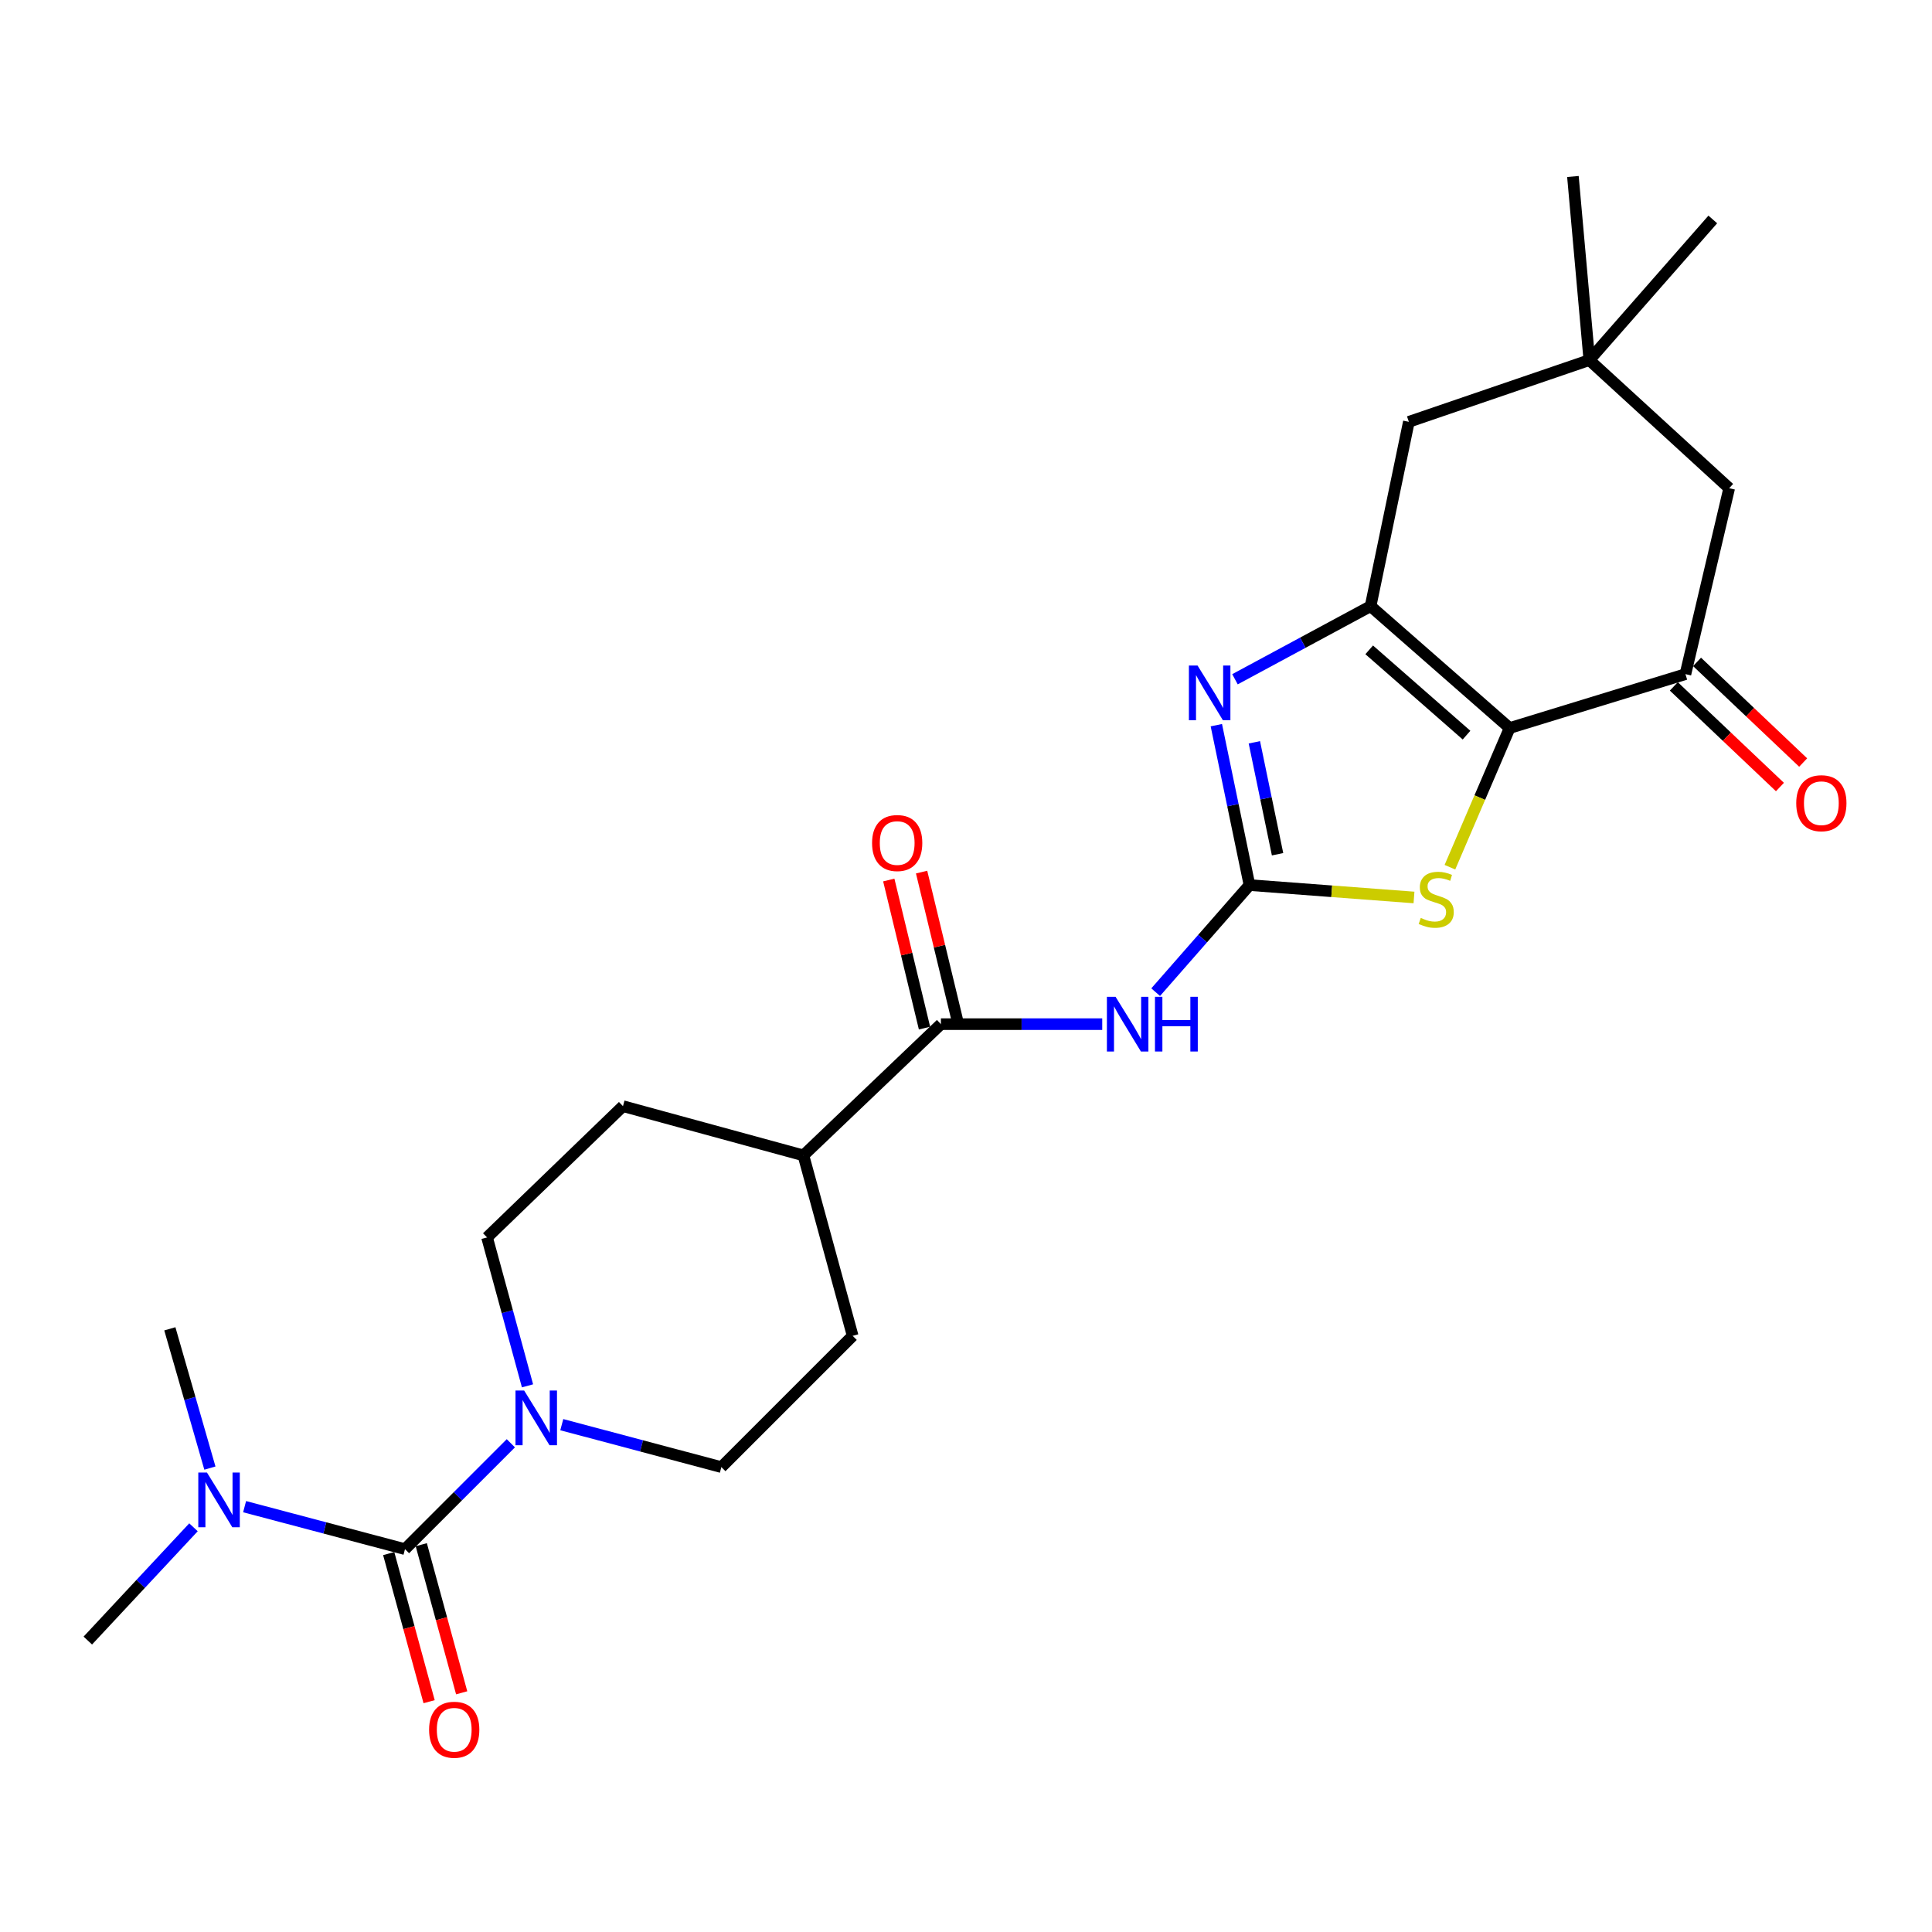 <?xml version='1.0' encoding='iso-8859-1'?>
<svg version='1.1' baseProfile='full'
              xmlns='http://www.w3.org/2000/svg'
                      xmlns:rdkit='http://www.rdkit.org/xml'
                      xmlns:xlink='http://www.w3.org/1999/xlink'
                  xml:space='preserve'
width='1000px' height='1000px' viewBox='0 0 1000 1000'>
<!-- END OF HEADER -->
<rect style='opacity:1.0;fill:#FFFFFF;stroke:none' width='1000' height='1000' x='0' y='0'> </rect>
<path class='bond-1' d='M 781.384,376.828 L 709.413,313.757' style='fill:none;fill-rule:evenodd;stroke:#000000;stroke-width:6px;stroke-linecap:butt;stroke-linejoin:miter;stroke-opacity:1' />
<path class='bond-1' d='M 759.074,380.507 L 708.694,336.358' style='fill:none;fill-rule:evenodd;stroke:#000000;stroke-width:6px;stroke-linecap:butt;stroke-linejoin:miter;stroke-opacity:1' />
<path class='bond-3' d='M 781.384,376.828 L 765.93,412.848' style='fill:none;fill-rule:evenodd;stroke:#000000;stroke-width:6px;stroke-linecap:butt;stroke-linejoin:miter;stroke-opacity:1' />
<path class='bond-3' d='M 765.93,412.848 L 750.476,448.867' style='fill:none;fill-rule:evenodd;stroke:#CCCC00;stroke-width:6px;stroke-linecap:butt;stroke-linejoin:miter;stroke-opacity:1' />
<path class='bond-6' d='M 781.384,376.828 L 872.379,348.933' style='fill:none;fill-rule:evenodd;stroke:#000000;stroke-width:6px;stroke-linecap:butt;stroke-linejoin:miter;stroke-opacity:1' />
<path class='bond-0' d='M 646.731,458.117 L 689.306,461.324' style='fill:none;fill-rule:evenodd;stroke:#000000;stroke-width:6px;stroke-linecap:butt;stroke-linejoin:miter;stroke-opacity:1' />
<path class='bond-0' d='M 689.306,461.324 L 731.881,464.53' style='fill:none;fill-rule:evenodd;stroke:#CCCC00;stroke-width:6px;stroke-linecap:butt;stroke-linejoin:miter;stroke-opacity:1' />
<path class='bond-4' d='M 646.731,458.117 L 622.451,485.831' style='fill:none;fill-rule:evenodd;stroke:#000000;stroke-width:6px;stroke-linecap:butt;stroke-linejoin:miter;stroke-opacity:1' />
<path class='bond-4' d='M 622.451,485.831 L 598.171,513.545' style='fill:none;fill-rule:evenodd;stroke:#0000FF;stroke-width:6px;stroke-linecap:butt;stroke-linejoin:miter;stroke-opacity:1' />
<path class='bond-25' d='M 646.731,458.117 L 638.153,416.732' style='fill:none;fill-rule:evenodd;stroke:#000000;stroke-width:6px;stroke-linecap:butt;stroke-linejoin:miter;stroke-opacity:1' />
<path class='bond-25' d='M 638.153,416.732 L 629.576,375.348' style='fill:none;fill-rule:evenodd;stroke:#0000FF;stroke-width:6px;stroke-linecap:butt;stroke-linejoin:miter;stroke-opacity:1' />
<path class='bond-25' d='M 661.265,442.156 L 655.261,413.187' style='fill:none;fill-rule:evenodd;stroke:#000000;stroke-width:6px;stroke-linecap:butt;stroke-linejoin:miter;stroke-opacity:1' />
<path class='bond-25' d='M 655.261,413.187 L 649.257,384.218' style='fill:none;fill-rule:evenodd;stroke:#0000FF;stroke-width:6px;stroke-linecap:butt;stroke-linejoin:miter;stroke-opacity:1' />
<path class='bond-2' d='M 709.413,313.757 L 674.317,332.672' style='fill:none;fill-rule:evenodd;stroke:#000000;stroke-width:6px;stroke-linecap:butt;stroke-linejoin:miter;stroke-opacity:1' />
<path class='bond-2' d='M 674.317,332.672 L 639.22,351.586' style='fill:none;fill-rule:evenodd;stroke:#0000FF;stroke-width:6px;stroke-linecap:butt;stroke-linejoin:miter;stroke-opacity:1' />
<path class='bond-9' d='M 709.413,313.757 L 729.223,218.336' style='fill:none;fill-rule:evenodd;stroke:#000000;stroke-width:6px;stroke-linecap:butt;stroke-linejoin:miter;stroke-opacity:1' />
<path class='bond-8' d='M 570.514,530.098 L 528.765,530.098' style='fill:none;fill-rule:evenodd;stroke:#0000FF;stroke-width:6px;stroke-linecap:butt;stroke-linejoin:miter;stroke-opacity:1' />
<path class='bond-8' d='M 528.765,530.098 L 487.016,530.098' style='fill:none;fill-rule:evenodd;stroke:#000000;stroke-width:6px;stroke-linecap:butt;stroke-linejoin:miter;stroke-opacity:1' />
<path class='bond-5' d='M 209.624,801.831 L 237.02,774.431' style='fill:none;fill-rule:evenodd;stroke:#000000;stroke-width:6px;stroke-linecap:butt;stroke-linejoin:miter;stroke-opacity:1' />
<path class='bond-5' d='M 237.02,774.431 L 264.416,747.032' style='fill:none;fill-rule:evenodd;stroke:#0000FF;stroke-width:6px;stroke-linecap:butt;stroke-linejoin:miter;stroke-opacity:1' />
<path class='bond-11' d='M 209.624,801.831 L 168.116,790.838' style='fill:none;fill-rule:evenodd;stroke:#000000;stroke-width:6px;stroke-linecap:butt;stroke-linejoin:miter;stroke-opacity:1' />
<path class='bond-11' d='M 168.116,790.838 L 126.607,779.846' style='fill:none;fill-rule:evenodd;stroke:#0000FF;stroke-width:6px;stroke-linecap:butt;stroke-linejoin:miter;stroke-opacity:1' />
<path class='bond-13' d='M 201.197,804.13 L 211.653,842.461' style='fill:none;fill-rule:evenodd;stroke:#000000;stroke-width:6px;stroke-linecap:butt;stroke-linejoin:miter;stroke-opacity:1' />
<path class='bond-13' d='M 211.653,842.461 L 222.109,880.792' style='fill:none;fill-rule:evenodd;stroke:#FF0000;stroke-width:6px;stroke-linecap:butt;stroke-linejoin:miter;stroke-opacity:1' />
<path class='bond-13' d='M 218.052,799.532 L 228.508,837.863' style='fill:none;fill-rule:evenodd;stroke:#000000;stroke-width:6px;stroke-linecap:butt;stroke-linejoin:miter;stroke-opacity:1' />
<path class='bond-13' d='M 228.508,837.863 L 238.964,876.194' style='fill:none;fill-rule:evenodd;stroke:#FF0000;stroke-width:6px;stroke-linecap:butt;stroke-linejoin:miter;stroke-opacity:1' />
<path class='bond-12' d='M 872.379,348.933 L 895.024,252.696' style='fill:none;fill-rule:evenodd;stroke:#000000;stroke-width:6px;stroke-linecap:butt;stroke-linejoin:miter;stroke-opacity:1' />
<path class='bond-17' d='M 866.368,355.271 L 893.831,381.317' style='fill:none;fill-rule:evenodd;stroke:#000000;stroke-width:6px;stroke-linecap:butt;stroke-linejoin:miter;stroke-opacity:1' />
<path class='bond-17' d='M 893.831,381.317 L 921.294,407.363' style='fill:none;fill-rule:evenodd;stroke:#FF0000;stroke-width:6px;stroke-linecap:butt;stroke-linejoin:miter;stroke-opacity:1' />
<path class='bond-17' d='M 878.39,342.594 L 905.853,368.64' style='fill:none;fill-rule:evenodd;stroke:#000000;stroke-width:6px;stroke-linecap:butt;stroke-linejoin:miter;stroke-opacity:1' />
<path class='bond-17' d='M 905.853,368.64 L 933.317,394.686' style='fill:none;fill-rule:evenodd;stroke:#FF0000;stroke-width:6px;stroke-linecap:butt;stroke-linejoin:miter;stroke-opacity:1' />
<path class='bond-7' d='M 273.038,717.308 L 262.568,678.897' style='fill:none;fill-rule:evenodd;stroke:#0000FF;stroke-width:6px;stroke-linecap:butt;stroke-linejoin:miter;stroke-opacity:1' />
<path class='bond-7' d='M 262.568,678.897 L 252.098,640.486' style='fill:none;fill-rule:evenodd;stroke:#000000;stroke-width:6px;stroke-linecap:butt;stroke-linejoin:miter;stroke-opacity:1' />
<path class='bond-27' d='M 290.776,737.404 L 332.076,748.39' style='fill:none;fill-rule:evenodd;stroke:#0000FF;stroke-width:6px;stroke-linecap:butt;stroke-linejoin:miter;stroke-opacity:1' />
<path class='bond-27' d='M 332.076,748.39 L 373.377,759.376' style='fill:none;fill-rule:evenodd;stroke:#000000;stroke-width:6px;stroke-linecap:butt;stroke-linejoin:miter;stroke-opacity:1' />
<path class='bond-14' d='M 487.016,530.098 L 415.851,598.031' style='fill:none;fill-rule:evenodd;stroke:#000000;stroke-width:6px;stroke-linecap:butt;stroke-linejoin:miter;stroke-opacity:1' />
<path class='bond-18' d='M 495.508,528.049 L 486.262,489.721' style='fill:none;fill-rule:evenodd;stroke:#000000;stroke-width:6px;stroke-linecap:butt;stroke-linejoin:miter;stroke-opacity:1' />
<path class='bond-18' d='M 486.262,489.721 L 477.016,451.393' style='fill:none;fill-rule:evenodd;stroke:#FF0000;stroke-width:6px;stroke-linecap:butt;stroke-linejoin:miter;stroke-opacity:1' />
<path class='bond-18' d='M 478.524,532.146 L 469.278,493.818' style='fill:none;fill-rule:evenodd;stroke:#000000;stroke-width:6px;stroke-linecap:butt;stroke-linejoin:miter;stroke-opacity:1' />
<path class='bond-18' d='M 469.278,493.818 L 460.032,455.49' style='fill:none;fill-rule:evenodd;stroke:#FF0000;stroke-width:6px;stroke-linecap:butt;stroke-linejoin:miter;stroke-opacity:1' />
<path class='bond-26' d='M 729.223,218.336 L 822.635,186.384' style='fill:none;fill-rule:evenodd;stroke:#000000;stroke-width:6px;stroke-linecap:butt;stroke-linejoin:miter;stroke-opacity:1' />
<path class='bond-10' d='M 822.635,186.384 L 895.024,252.696' style='fill:none;fill-rule:evenodd;stroke:#000000;stroke-width:6px;stroke-linecap:butt;stroke-linejoin:miter;stroke-opacity:1' />
<path class='bond-21' d='M 822.635,186.384 L 886.54,113.588' style='fill:none;fill-rule:evenodd;stroke:#000000;stroke-width:6px;stroke-linecap:butt;stroke-linejoin:miter;stroke-opacity:1' />
<path class='bond-22' d='M 822.635,186.384 L 814.142,91.351' style='fill:none;fill-rule:evenodd;stroke:#000000;stroke-width:6px;stroke-linecap:butt;stroke-linejoin:miter;stroke-opacity:1' />
<path class='bond-23' d='M 108.643,759.879 L 98.276,723.836' style='fill:none;fill-rule:evenodd;stroke:#0000FF;stroke-width:6px;stroke-linecap:butt;stroke-linejoin:miter;stroke-opacity:1' />
<path class='bond-23' d='M 98.276,723.836 L 87.909,687.793' style='fill:none;fill-rule:evenodd;stroke:#000000;stroke-width:6px;stroke-linecap:butt;stroke-linejoin:miter;stroke-opacity:1' />
<path class='bond-24' d='M 100.149,790.523 L 72.802,819.836' style='fill:none;fill-rule:evenodd;stroke:#0000FF;stroke-width:6px;stroke-linecap:butt;stroke-linejoin:miter;stroke-opacity:1' />
<path class='bond-24' d='M 72.802,819.836 L 45.455,849.148' style='fill:none;fill-rule:evenodd;stroke:#000000;stroke-width:6px;stroke-linecap:butt;stroke-linejoin:miter;stroke-opacity:1' />
<path class='bond-19' d='M 415.851,598.031 L 441.339,691.424' style='fill:none;fill-rule:evenodd;stroke:#000000;stroke-width:6px;stroke-linecap:butt;stroke-linejoin:miter;stroke-opacity:1' />
<path class='bond-20' d='M 415.851,598.031 L 322.448,572.543' style='fill:none;fill-rule:evenodd;stroke:#000000;stroke-width:6px;stroke-linecap:butt;stroke-linejoin:miter;stroke-opacity:1' />
<path class='bond-15' d='M 252.098,640.486 L 322.448,572.543' style='fill:none;fill-rule:evenodd;stroke:#000000;stroke-width:6px;stroke-linecap:butt;stroke-linejoin:miter;stroke-opacity:1' />
<path class='bond-16' d='M 373.377,759.376 L 441.339,691.424' style='fill:none;fill-rule:evenodd;stroke:#000000;stroke-width:6px;stroke-linecap:butt;stroke-linejoin:miter;stroke-opacity:1' />
<path  class='atom-3' d='M 619.855 344.488
L 629.135 359.488
Q 630.055 360.968, 631.535 363.648
Q 633.015 366.328, 633.095 366.488
L 633.095 344.488
L 636.855 344.488
L 636.855 372.808
L 632.975 372.808
L 623.015 356.408
Q 621.855 354.488, 620.615 352.288
Q 619.415 350.088, 619.055 349.408
L 619.055 372.808
L 615.375 372.808
L 615.375 344.488
L 619.855 344.488
' fill='#0000FF'/>
<path  class='atom-4' d='M 735.384 475.117
Q 735.704 475.237, 737.024 475.797
Q 738.344 476.357, 739.784 476.717
Q 741.264 477.037, 742.704 477.037
Q 745.384 477.037, 746.944 475.757
Q 748.504 474.437, 748.504 472.157
Q 748.504 470.597, 747.704 469.637
Q 746.944 468.677, 745.744 468.157
Q 744.544 467.637, 742.544 467.037
Q 740.024 466.277, 738.504 465.557
Q 737.024 464.837, 735.944 463.317
Q 734.904 461.797, 734.904 459.237
Q 734.904 455.677, 737.304 453.477
Q 739.744 451.277, 744.544 451.277
Q 747.824 451.277, 751.544 452.837
L 750.624 455.917
Q 747.224 454.517, 744.664 454.517
Q 741.904 454.517, 740.384 455.677
Q 738.864 456.797, 738.904 458.757
Q 738.904 460.277, 739.664 461.197
Q 740.464 462.117, 741.584 462.637
Q 742.744 463.157, 744.664 463.757
Q 747.224 464.557, 748.744 465.357
Q 750.264 466.157, 751.344 467.797
Q 752.464 469.397, 752.464 472.157
Q 752.464 476.077, 749.824 478.197
Q 747.224 480.277, 742.864 480.277
Q 740.344 480.277, 738.424 479.717
Q 736.544 479.197, 734.304 478.277
L 735.384 475.117
' fill='#CCCC00'/>
<path  class='atom-5' d='M 577.41 515.938
L 586.69 530.938
Q 587.61 532.418, 589.09 535.098
Q 590.57 537.778, 590.65 537.938
L 590.65 515.938
L 594.41 515.938
L 594.41 544.258
L 590.53 544.258
L 580.57 527.858
Q 579.41 525.938, 578.17 523.738
Q 576.97 521.538, 576.61 520.858
L 576.61 544.258
L 572.93 544.258
L 572.93 515.938
L 577.41 515.938
' fill='#0000FF'/>
<path  class='atom-5' d='M 597.81 515.938
L 601.65 515.938
L 601.65 527.978
L 616.13 527.978
L 616.13 515.938
L 619.97 515.938
L 619.97 544.258
L 616.13 544.258
L 616.13 531.178
L 601.65 531.178
L 601.65 544.258
L 597.81 544.258
L 597.81 515.938
' fill='#0000FF'/>
<path  class='atom-8' d='M 271.298 719.728
L 280.578 734.728
Q 281.498 736.208, 282.978 738.888
Q 284.458 741.568, 284.538 741.728
L 284.538 719.728
L 288.298 719.728
L 288.298 748.048
L 284.418 748.048
L 274.458 731.648
Q 273.298 729.728, 272.058 727.528
Q 270.858 725.328, 270.498 724.648
L 270.498 748.048
L 266.818 748.048
L 266.818 719.728
L 271.298 719.728
' fill='#0000FF'/>
<path  class='atom-12' d='M 107.118 762.183
L 116.398 777.183
Q 117.318 778.663, 118.798 781.343
Q 120.278 784.023, 120.358 784.183
L 120.358 762.183
L 124.118 762.183
L 124.118 790.503
L 120.238 790.503
L 110.278 774.103
Q 109.118 772.183, 107.878 769.983
Q 106.678 767.783, 106.318 767.103
L 106.318 790.503
L 102.638 790.503
L 102.638 762.183
L 107.118 762.183
' fill='#0000FF'/>
<path  class='atom-14' d='M 222.103 895.313
Q 222.103 888.513, 225.463 884.713
Q 228.823 880.913, 235.103 880.913
Q 241.383 880.913, 244.743 884.713
Q 248.103 888.513, 248.103 895.313
Q 248.103 902.193, 244.703 906.113
Q 241.303 909.993, 235.103 909.993
Q 228.863 909.993, 225.463 906.113
Q 222.103 902.233, 222.103 895.313
M 235.103 906.793
Q 239.423 906.793, 241.743 903.913
Q 244.103 900.993, 244.103 895.313
Q 244.103 889.753, 241.743 886.953
Q 239.423 884.113, 235.103 884.113
Q 230.783 884.113, 228.423 886.913
Q 226.103 889.713, 226.103 895.313
Q 226.103 901.033, 228.423 903.913
Q 230.783 906.793, 235.103 906.793
' fill='#FF0000'/>
<path  class='atom-18' d='M 929.729 415.733
Q 929.729 408.933, 933.089 405.133
Q 936.449 401.333, 942.729 401.333
Q 949.009 401.333, 952.369 405.133
Q 955.729 408.933, 955.729 415.733
Q 955.729 422.613, 952.329 426.533
Q 948.929 430.413, 942.729 430.413
Q 936.489 430.413, 933.089 426.533
Q 929.729 422.653, 929.729 415.733
M 942.729 427.213
Q 947.049 427.213, 949.369 424.333
Q 951.729 421.413, 951.729 415.733
Q 951.729 410.173, 949.369 407.373
Q 947.049 404.533, 942.729 404.533
Q 938.409 404.533, 936.049 407.333
Q 933.729 410.133, 933.729 415.733
Q 933.729 421.453, 936.049 424.333
Q 938.409 427.213, 942.729 427.213
' fill='#FF0000'/>
<path  class='atom-19' d='M 451.381 436.348
Q 451.381 429.548, 454.741 425.748
Q 458.101 421.948, 464.381 421.948
Q 470.661 421.948, 474.021 425.748
Q 477.381 429.548, 477.381 436.348
Q 477.381 443.228, 473.981 447.148
Q 470.581 451.028, 464.381 451.028
Q 458.141 451.028, 454.741 447.148
Q 451.381 443.268, 451.381 436.348
M 464.381 447.828
Q 468.701 447.828, 471.021 444.948
Q 473.381 442.028, 473.381 436.348
Q 473.381 430.788, 471.021 427.988
Q 468.701 425.148, 464.381 425.148
Q 460.061 425.148, 457.701 427.948
Q 455.381 430.748, 455.381 436.348
Q 455.381 442.068, 457.701 444.948
Q 460.061 447.828, 464.381 447.828
' fill='#FF0000'/>
</svg>
